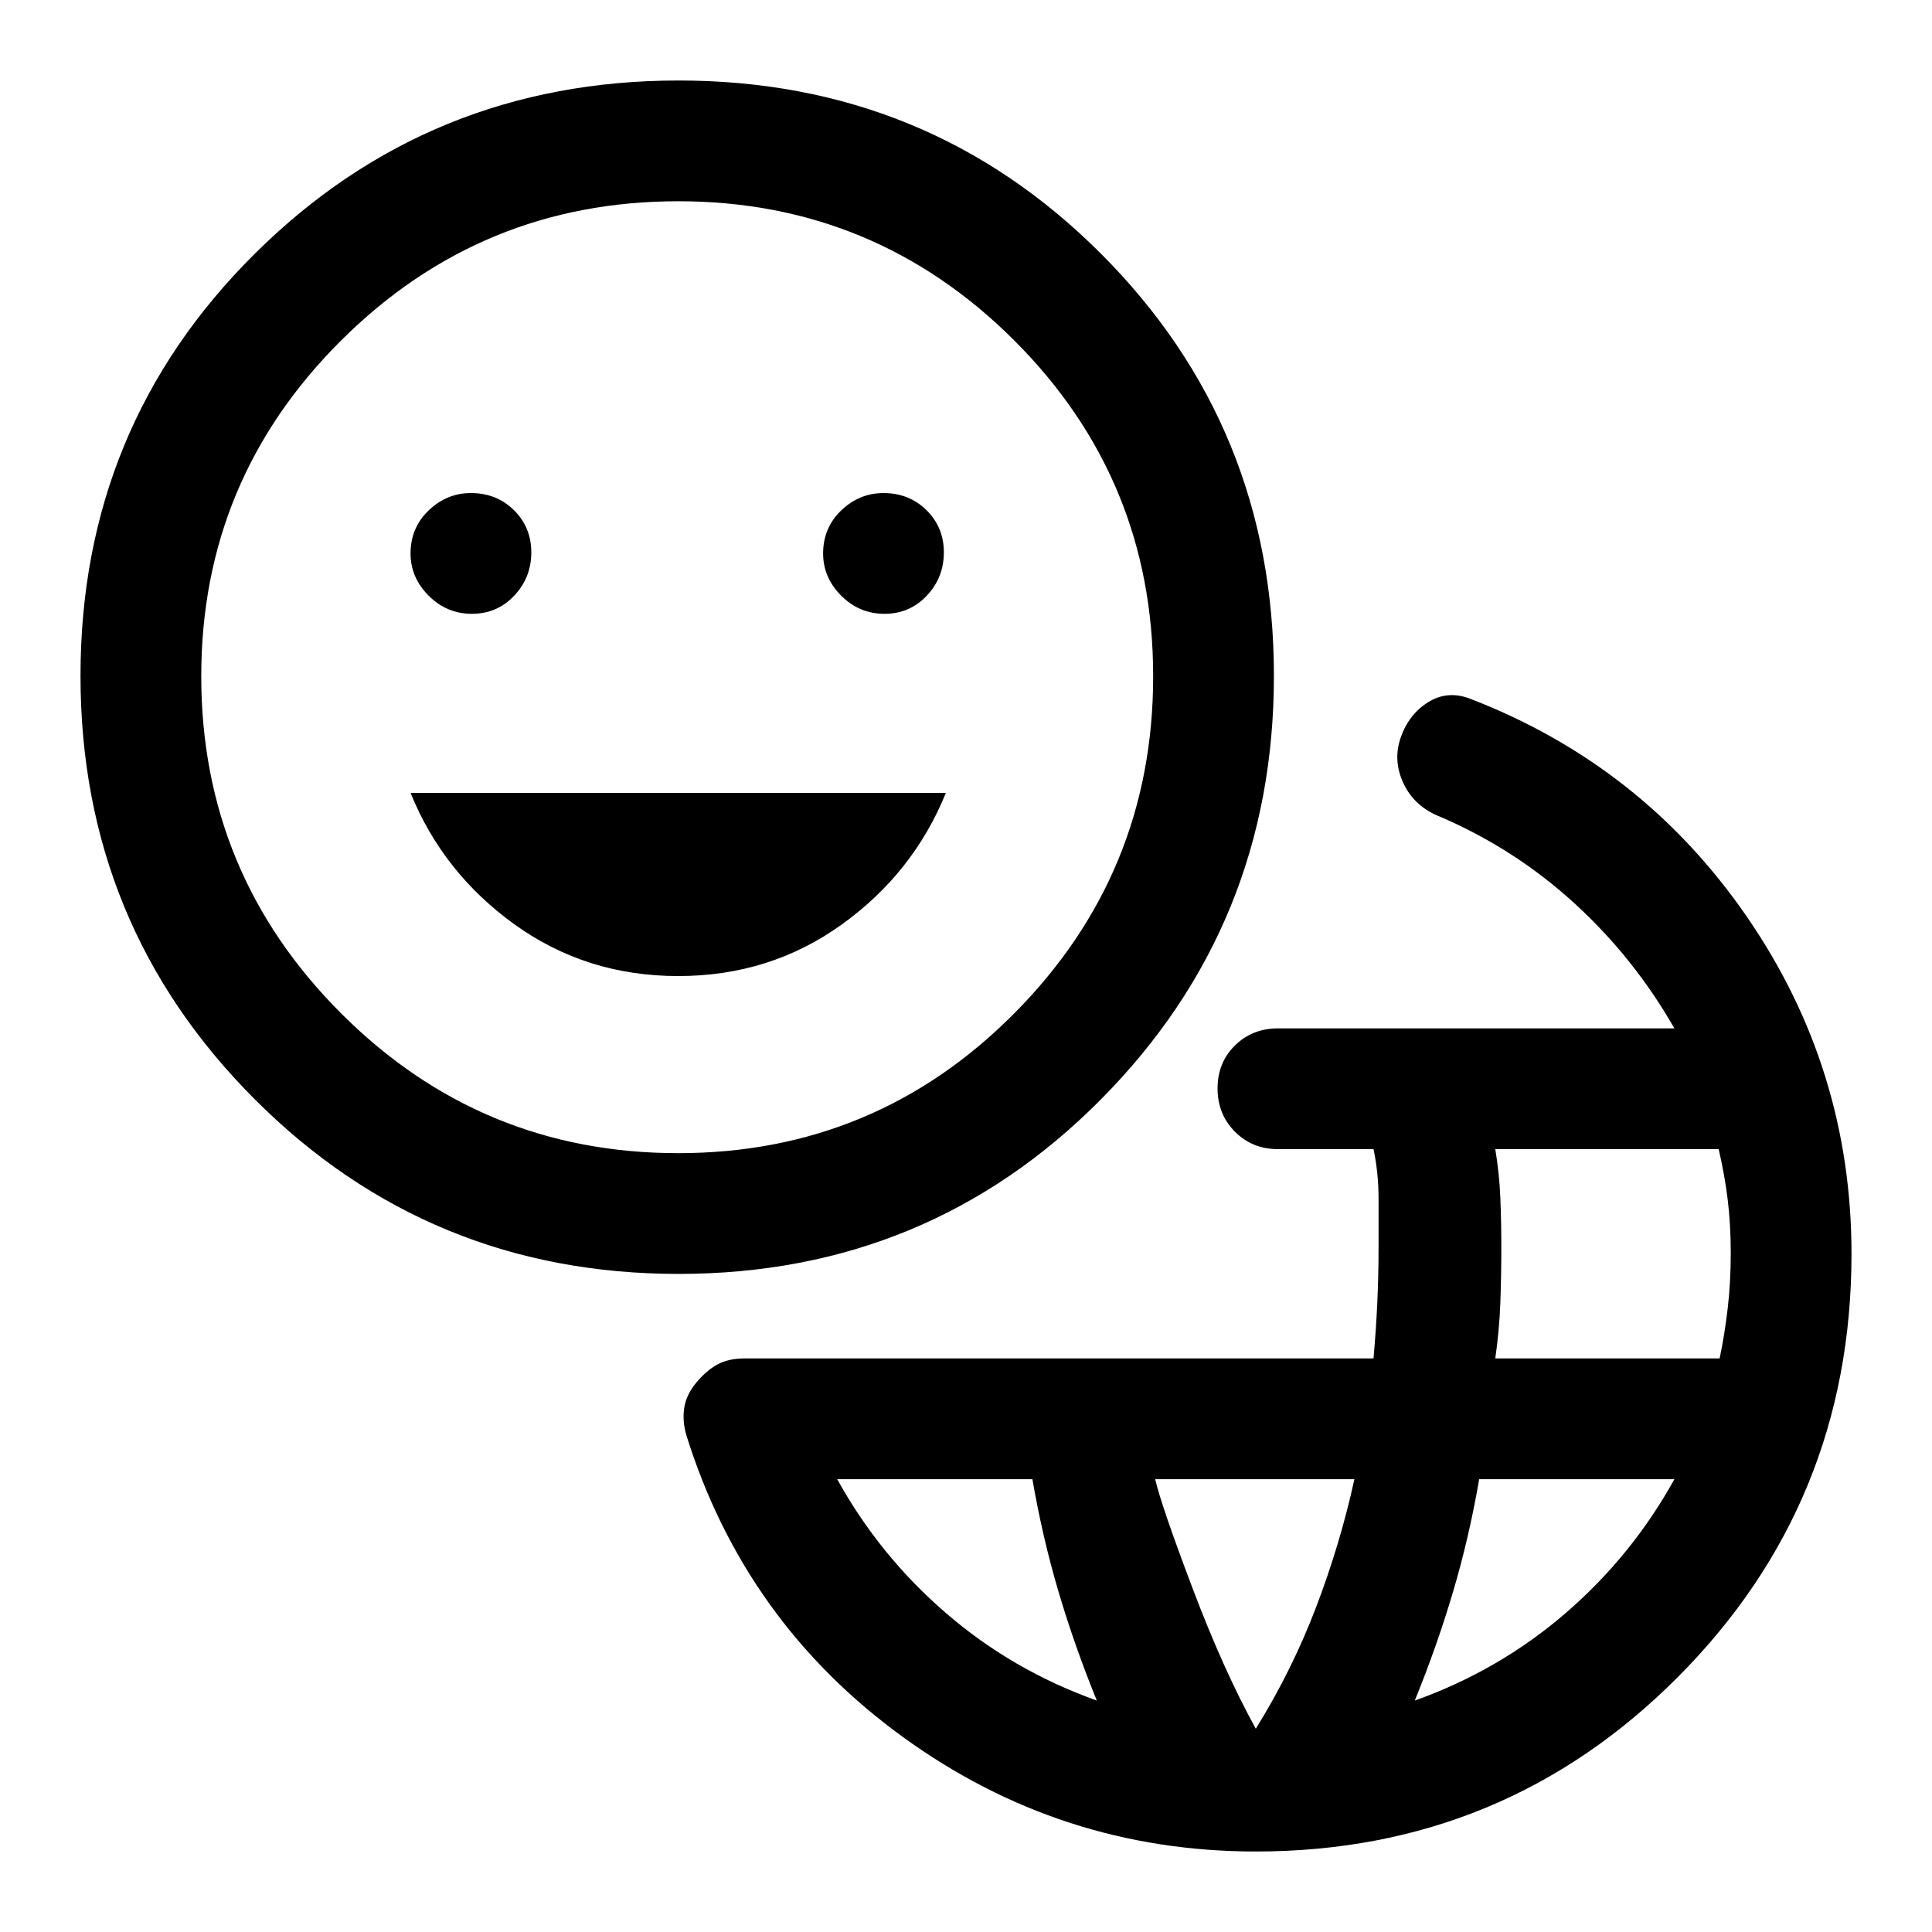 <svg xmlns="http://www.w3.org/2000/svg" width="48" height="48" viewBox="0 -960 960 960"><path d="M624-40q-97 0-175.5-57T341-247q-2-7-1-13.5t6-12.5q5-6 10.5-9t13.5-3h312.49q1.255-14.173 1.882-27.702.628-13.529.628-27.702V-364.5q0-12.5-2.5-24.5H635q-12.75 0-21.375-8.675-8.625-8.676-8.625-21.5 0-12.825 8.625-21.325T635-449h197q-20-35-49.5-62T716-554q-13-5-18.5-16.5t-1.5-23q4-11.5 13.5-17.5t20.5-2q86 33 138 108.5T920-337q0 123.75-86.333 210.375Q747.333-40 624-40Zm-79-75q-11-27-19-54t-13-56h-97q21 38 54 66.5t75 43.5Zm79 14q18-29 30-60.5t19-63.5h-99q3 13 18.5 54t31.5 70Zm79-14q42-15 75-43.5t54-66.5h-97q-5 29-13 56t-19 54Zm40-170h111.467q2.533-12 4.033-25 1.5-13 1.5-27.235 0-14.236-1.5-26.53T854-389H743q2 12 2.5 24t.5 25q0 14.094-.5 27.547Q745-299 743-285Zm-405.824-42q-123.823 0-210.5-86.676Q40-500.353 40-624.176 40-748 126.676-834q86.677-86 210.5-86Q461-920 547-834q86 86 86 209.824 0 123.823-86 210.5Q461-327 337.176-327Zm-.199-60Q435-387 504-456.477q69-69.478 69-167.5Q573-722 503.809-791T337-860q-98.032 0-167.516 69.191T100-624q0 98.032 69.477 167.516Q238.955-387 336.977-387ZM234.5-655q12.5 0 21-9t8.5-21.5q0-12.5-8.625-21T234-715q-12 0-21 8.625T204-685q0 12 9 21t21.5 9ZM337-475q45.6 0 81.225-25.594Q453.85-526.188 470-566H204q16.15 39.812 51.775 65.406Q291.4-475 337-475Zm102.5-180q12.5 0 21-9t8.5-21.5q0-12.5-8.625-21T439-715q-12 0-21 8.625T409-685q0 12 9 21t21.5 9ZM337-624Z"/></svg>